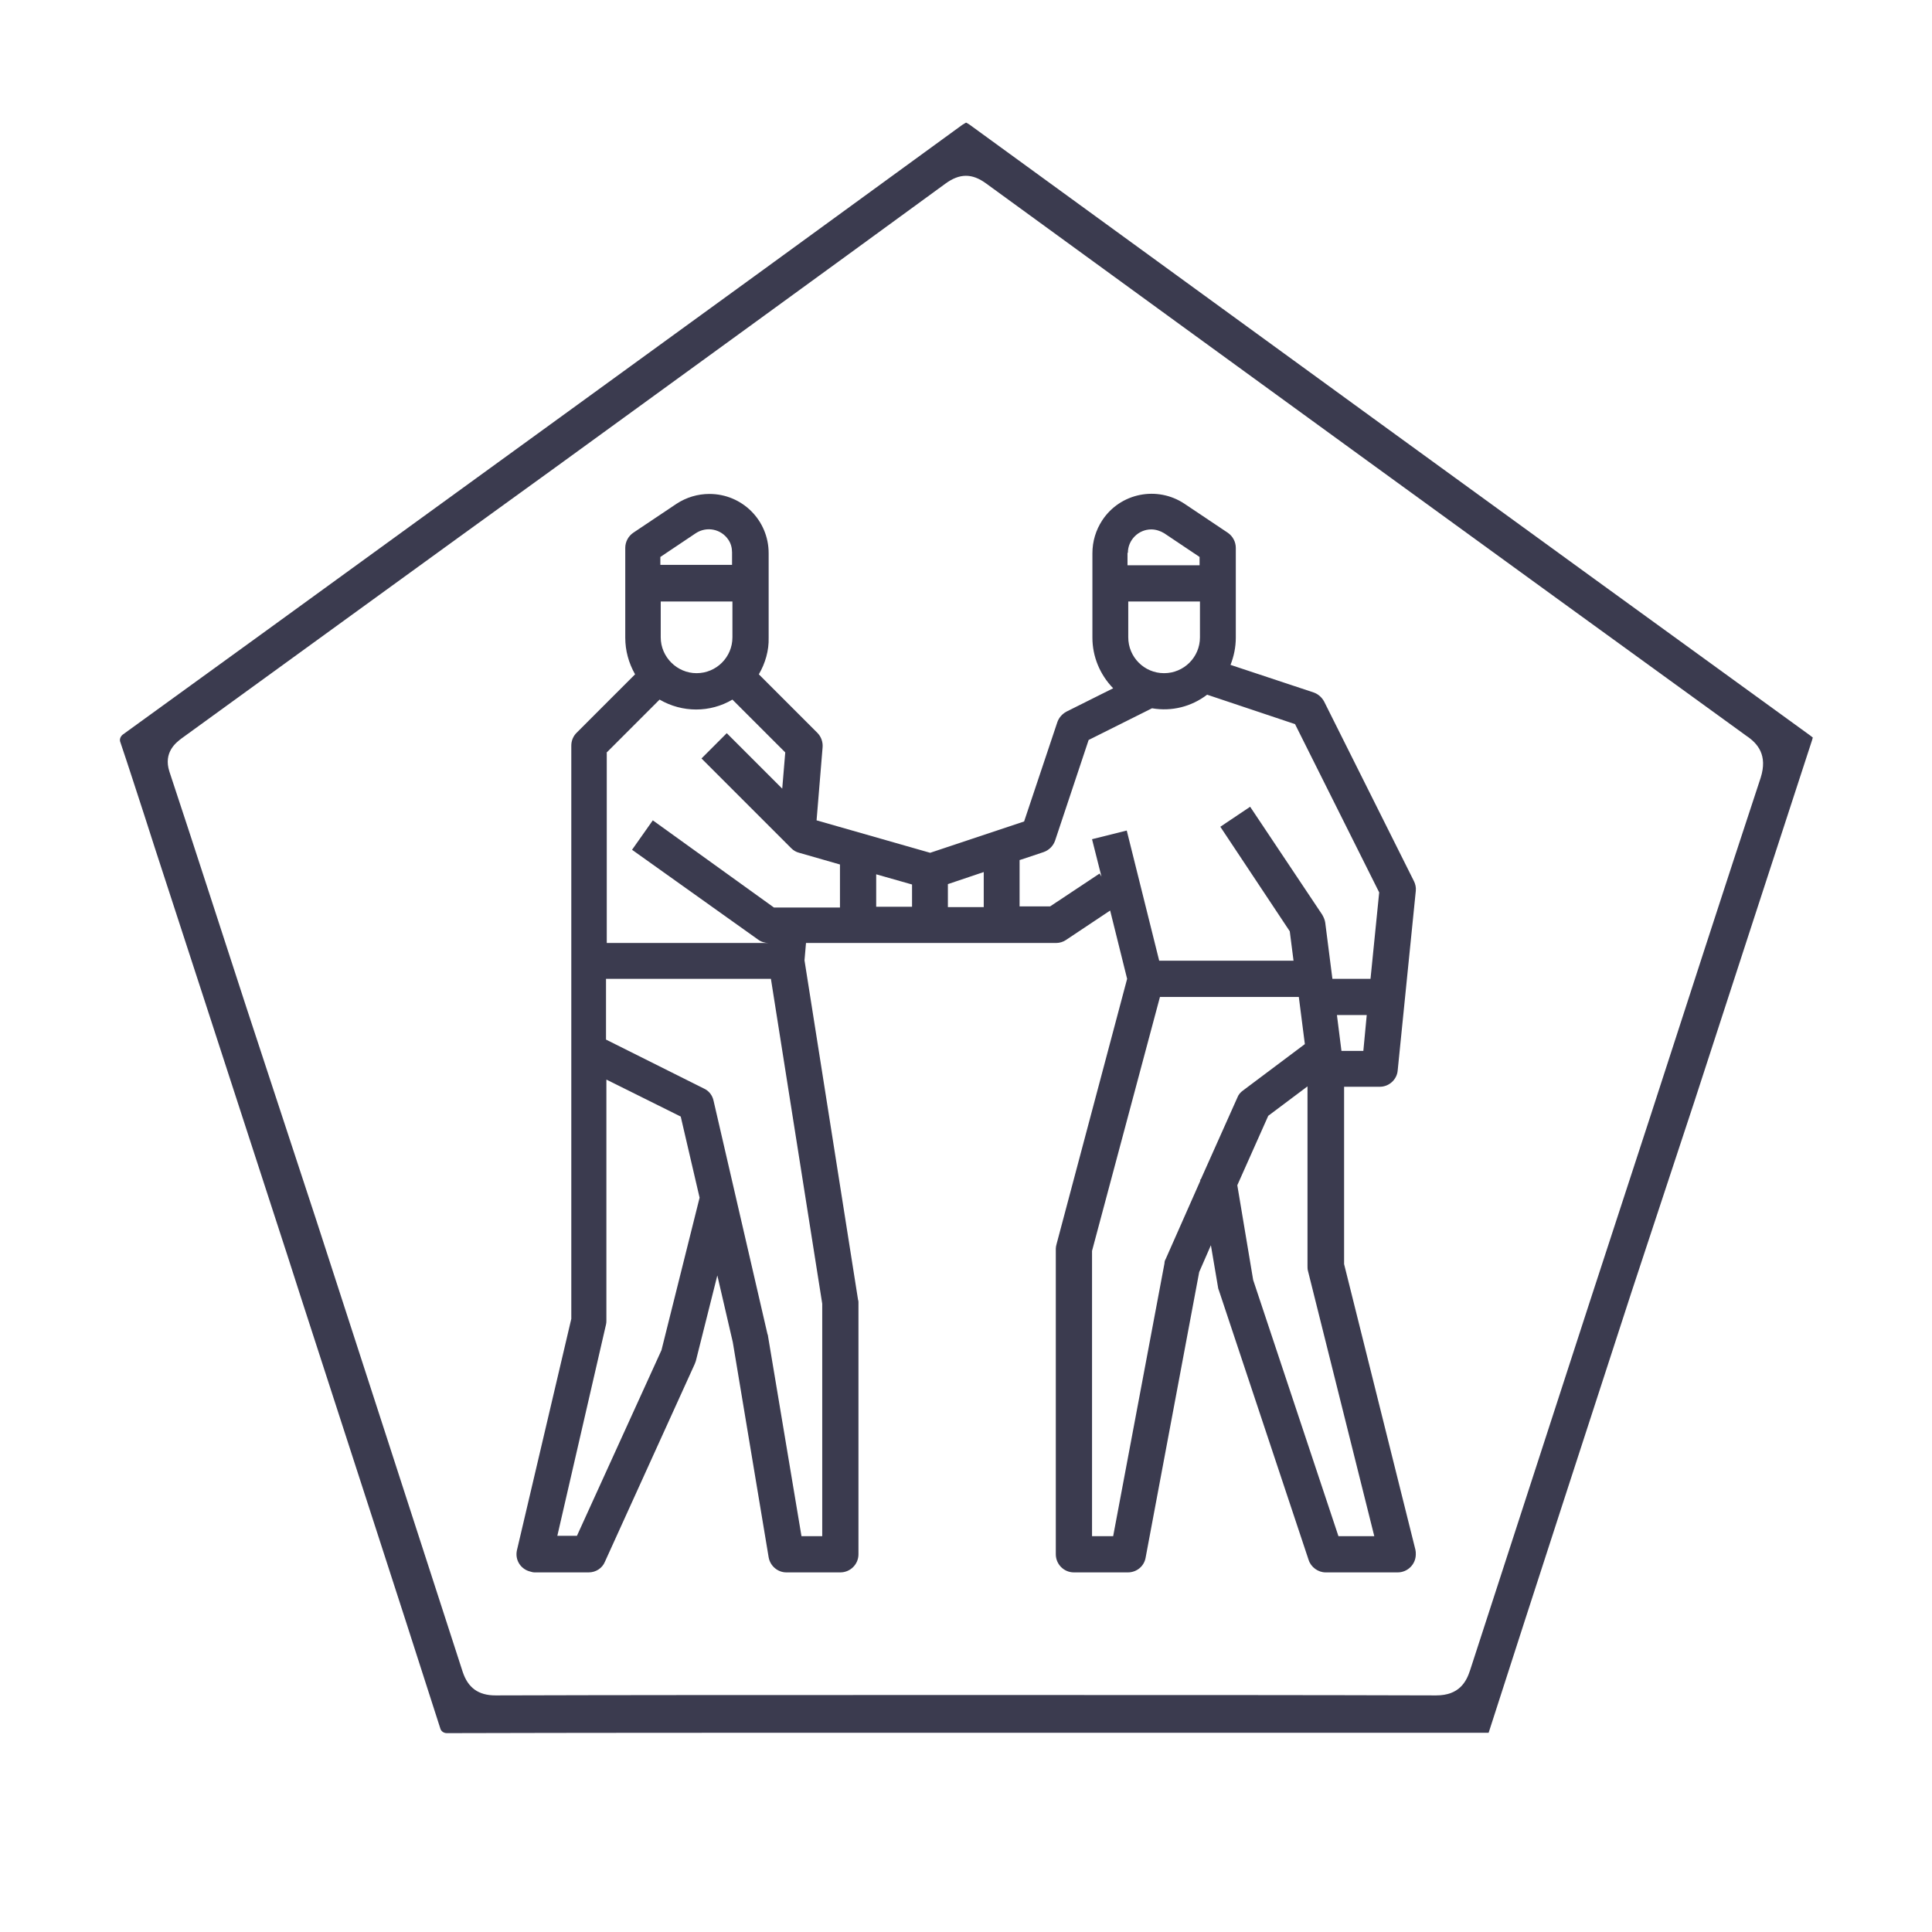 <?xml version="1.0" encoding="UTF-8"?> <!-- Generator: Adobe Illustrator 25.1.0, SVG Export Plug-In . SVG Version: 6.00 Build 0) --> <svg xmlns="http://www.w3.org/2000/svg" xmlns:xlink="http://www.w3.org/1999/xlink" id="Layer_1" x="0px" y="0px" viewBox="0 0 512 512" style="enable-background:new 0 0 512 512;" xml:space="preserve"> <style type="text/css"> .st0{fill:#3B3B4F;} </style> <g id="outline"> <path class="st0" d="M141.7,416.7h14.3c1.9,0,3.6-1.1,4.3-2.8l23.8-52.4c0.1-0.3,0.2-0.5,0.3-0.8l5.7-22.7l4.1,17.7l9.5,57 c0.4,2.3,2.4,4,4.7,4h14.3c2.6,0,4.8-2.1,4.8-4.8c0,0,0,0,0,0v-66.7c0-0.2,0-0.5-0.1-0.7l-14.2-90l0.4-4.6h66.3 c0.9,0,1.9-0.3,2.6-0.8l11.7-7.8l4.5,18.1L280,329.7c-0.1,0.4-0.2,0.8-0.2,1.2v81c0,2.6,2.1,4.8,4.8,4.8c0,0,0,0,0,0h14.3 c2.3,0,4.3-1.6,4.7-3.9l14.2-75.7l3.1-7.1l1.9,11.2c0,0.2,0.1,0.5,0.2,0.7l23.8,71.5c0.6,1.9,2.5,3.3,4.5,3.3h19.1 c2.6,0,4.8-2.1,4.8-4.8c0-0.4,0-0.8-0.1-1.2l-18.9-75.7V288h9.5c2.4,0,4.5-1.9,4.7-4.3l4.8-47.6c0.1-0.9-0.1-1.8-0.5-2.6 l-23.8-47.6c-0.6-1.1-1.6-2-2.8-2.4l-22-7.3c0.9-2.3,1.4-4.7,1.4-7.2v-23.8c0-1.6-0.8-3.1-2.1-4l-11.5-7.7 c-7.2-4.8-17-2.9-21.8,4.4c-1.7,2.6-2.6,5.6-2.6,8.7v22.4c0,5,2,9.8,5.5,13.4l-12.4,6.2c-1.1,0.6-2,1.6-2.4,2.8l-8.8,26.3 l-24.9,8.3l-30.1-8.6l1.6-19.4c0.1-1.4-0.4-2.8-1.4-3.8l-15.5-15.5c1.7-2.9,2.7-6.3,2.6-9.7v-22.4c0-8.7-7-15.7-15.7-15.7 c-3.1,0-6.1,0.9-8.7,2.6l-11.5,7.7c-1.3,0.9-2.1,2.4-2.1,4v23.8c0,3.4,0.9,6.7,2.6,9.7l-15.5,15.5c-0.9,0.9-1.4,2.1-1.4,3.4v151.9 L137,410.8c-0.6,2.6,1,5.1,3.6,5.7C140.9,416.6,141.3,416.7,141.7,416.7z M318.2,312.6l-0.2,0l0.1,0.3l-9.2,20.8 c-0.2,0.3-0.3,0.7-0.3,1.1l-13.6,72.3h-5.6v-75.6l18-67.3h36.8l1.6,12.5L329.4,289c-0.7,0.5-1.2,1.1-1.5,1.9L318.2,312.6z M364.2,407.1h-9.5l-22.6-67.9l-4.2-25.1l8.2-18.4l10.4-7.8v47.6c0,0.4,0,0.8,0.1,1.2L364.2,407.1z M361.3,278.5h-5.8l-1.2-9.5h7.9 L361.3,278.5z M298.9,146.5c0-3.4,2.8-6.2,6.2-6.2c1.2,0,2.4,0.4,3.4,1l9.4,6.3v2.2h-19.1V146.5z M298.9,159.4h19.1v9.5 c0,5.3-4.3,9.5-9.5,9.5c-5.3,0-9.5-4.3-9.5-9.5V159.4z M270.3,227.9l6.3-2.1c1.4-0.5,2.5-1.6,3-3l8.9-26.7l16.8-8.4 c5.2,0.9,10.4-0.4,14.6-3.6l23.3,7.8l22.3,44.6l-2.3,22.9h-10.1l-1.9-14.9c-0.1-0.7-0.4-1.4-0.8-2.1l-19.1-28.6l-7.9,5.3l18.4,27.7 l1,7.8h-35.6l-8.6-34.5l-9.2,2.3l2.5,9.9l-0.5-0.8l-13.1,8.7h-8.1V227.9z M251.2,234.3l9.5-3.2v9.3h-9.5V234.3z M232.2,231.7 l9.5,2.7v5.9h-9.5V231.7z M175,147.6l9.4-6.3c2.9-1.9,6.7-1.1,8.6,1.7c0.7,1,1,2.2,1,3.4v3.3H175V147.6z M175,159.4h19.1v9.5 c0,5.3-4.3,9.5-9.5,9.5s-9.5-4.3-9.5-9.5V159.4z M160.7,199.5l14.1-14.1c6,3.5,13.4,3.5,19.3,0l14,14l-0.8,9.6l-14.7-14.7l-6.7,6.7 l23.8,23.8c0.6,0.6,1.3,1,2.1,1.2l10.8,3.1v11.4h-17.5L173,217.4l-5.5,7.8l33.4,23.8c0.8,0.6,1.8,0.9,2.8,0.9h-42.9V199.5z M160.7,259.4h43.6l13.6,86.1v61.6h-5.5l-8.9-53.2c0-0.1,0-0.2-0.1-0.3l-14.3-61.9c-0.3-1.4-1.2-2.6-2.5-3.2l-26-13V259.4z M160.6,351c0.1-0.4,0.1-0.7,0.1-1.1v-63.8l19.7,9.8l5,21.5l-10.1,40.4l-22.4,49.2h-5.2L160.6,351z"></path> </g> <g> <path class="st0" d="M479.7,194.9c-76.6-55.5-151.5-110-222.8-161.9c-0.5-0.3-0.8-0.5-0.9-0.5c-0.1,0.1-0.4,0.2-1,0.6 c-35.5,25.9-71.7,52.2-106.7,77.6l-39,28.3c-25.2,18.3-51.2,37.2-76.8,55.7c-0.6,0.5-0.9,1.3-0.6,2c2.2,6.5,4.3,13.1,6.4,19.5 c0.9,2.8,1.8,5.6,2.7,8.4l13,39.9c7.4,22.8,14.8,45.5,22.2,68.3l3.6,11.2c12.1,37.4,24.7,76,36.9,114.1c0,0,0,0,0,0 c0.2,0.7,0.9,1.2,1.7,1.2c0,0,0,0,0,0c36.9-0.1,74.4-0.1,110.7-0.1l96.5,0l15.3,0c17.4,0,35.4,0,53.1,0c0.2,0,0.4,0,0.5,0 c0-0.1,0.1-0.2,0.1-0.3c12.5-38.9,25.4-78.4,37.8-116.6L449,292c10.2-31.4,20.8-63.9,31.2-95.8c0.1-0.4,0.2-0.6,0.2-0.8 C480.3,195.4,480.1,195.2,479.7,194.9z M466.6,206.1c-9.8,29.7-19.6,60-29.1,89.3L421.3,345c-10.4,32-21.1,65-31.7,97.6 c-1,3.1-2.9,6.7-9,6.7h0c-33.1-0.1-66.8-0.1-99.4-0.1l-25.1,0l-23.8,0c-33.1,0-67.4,0-101,0.1h0c-4.5,0-7.3-2-8.7-6.3 c-12.9-39.9-26.1-80.5-38.8-119.7L65.3,267c-6.7-20.5-13.5-41.7-20.4-62.5c-1.7-5.2,1.9-7.8,3.2-8.8c24.5-17.8,49.1-35.6,73.6-53.4 l25.3-18.3c34-24.7,69-50.1,103.5-75.3c3.8-2.8,7.1-2.8,10.8-0.1c67.3,49,135.1,98.3,201.5,146.4 C465.8,197,468.5,200.1,466.6,206.1z"></path> </g> </svg> 